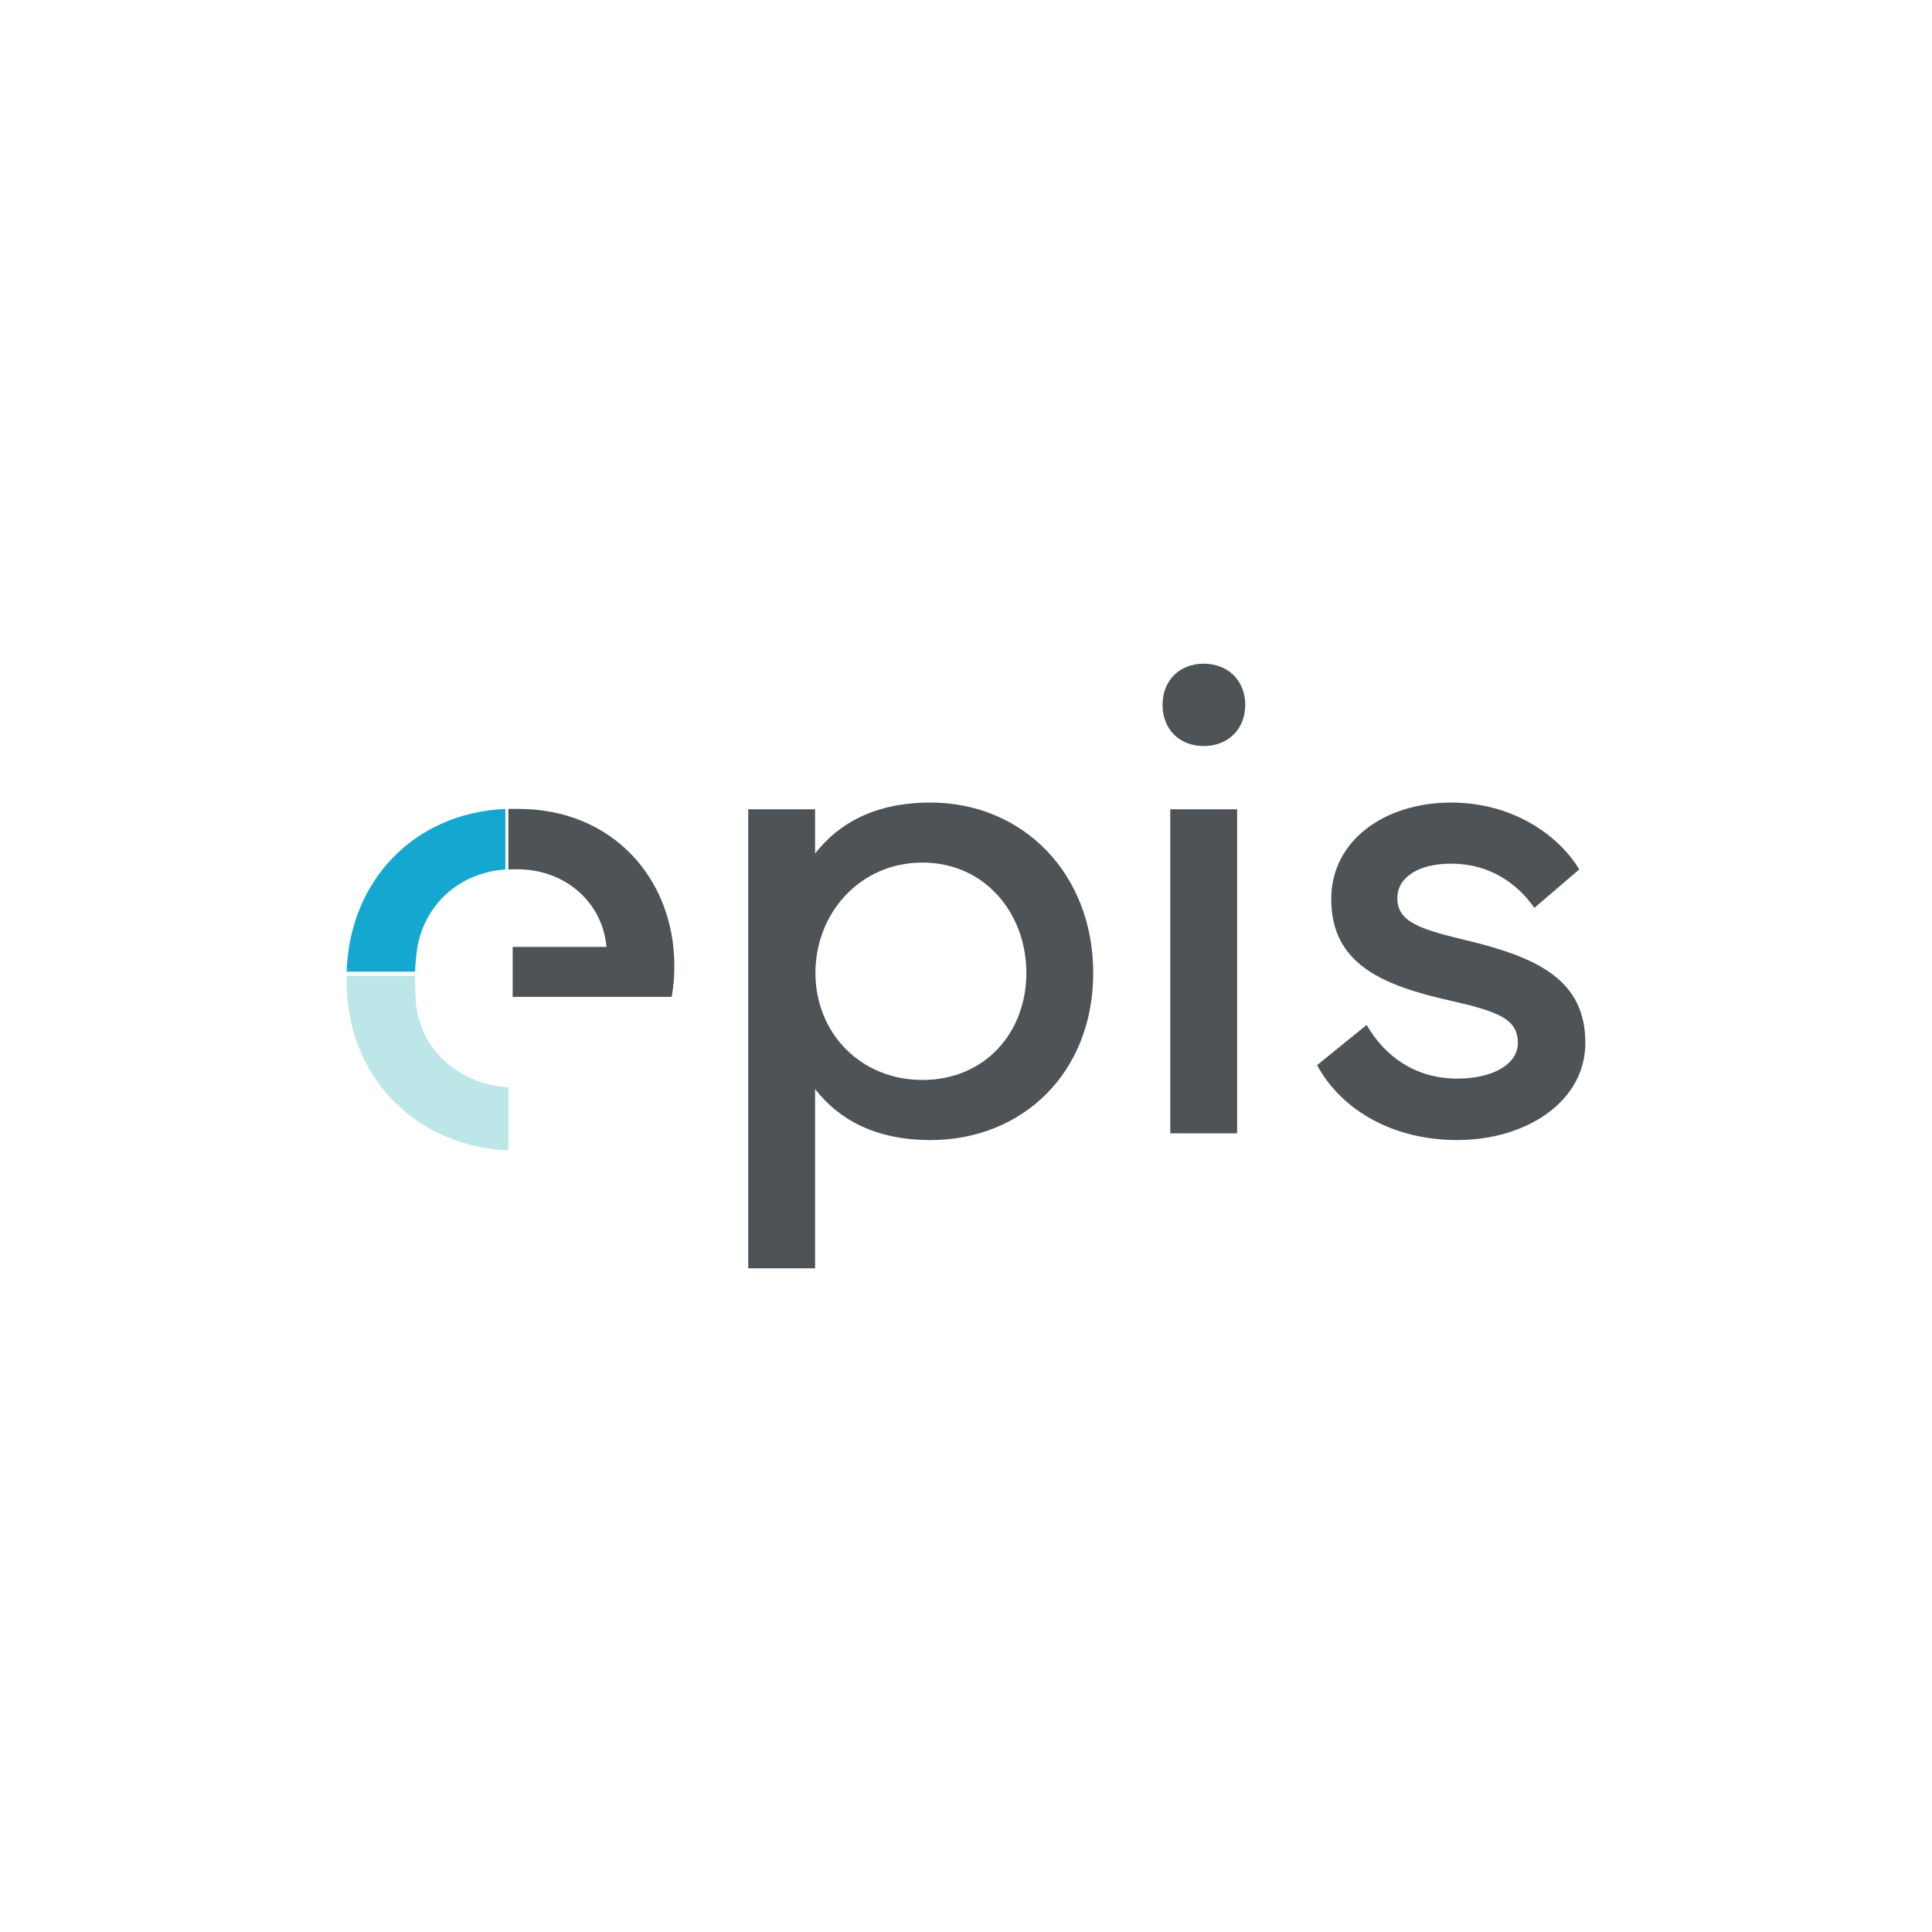 <?xml version="1.0" encoding="utf-8"?>
<!-- Generator: Adobe Illustrator 27.4.1, SVG Export Plug-In . SVG Version: 6.00 Build 0)  -->
<svg version="1.1" id="Ebene_1" xmlns="http://www.w3.org/2000/svg" xmlns:xlink="http://www.w3.org/1999/xlink" x="0px" y="0px"
	 viewBox="0 0 450 450" style="enable-background:new 0 0 450 450;" xml:space="preserve">
<style type="text/css">
	.st0{fill:#BDE6E8;}
	.st1{fill:#14A7CF;}
	.st2{fill:#4E5358;}
</style>
<g>
	<g>
		<g>
			<path class="st0" d="M118.41,267.93v-14.66c-12.08-0.81-20.87-9.36-21.54-20.12c0,0-0.2-2.04-0.2-5.04c0-0.26,0.01-0.53,0.01-0.8
				H80.75c-0.01,0.48,0,0.95,0,1.43C80.75,250.53,96.58,267.03,118.41,267.93z"/>
			<path class="st1" d="M117.71,188.41c-21.33,0.94-36.31,16.8-36.96,37.91h15.93c0.09-2.8,0.55-5.8,0.55-5.8
				c1.86-10.04,9.84-17.25,20.48-18.01V188.41z"/>
			<g>
				<path class="st2" d="M120.74,188.41c-0.79,0-1.56-0.04-2.33,0v14.1c0.71-0.06,1.44-0.03,2.17-0.03
					c10.85,0,19.73,7.47,20.68,18.08h-21.85v11.63h37.03c0.47-2.44,0.63-4.87,0.63-7.23C157.06,204.76,142.75,188.41,120.74,188.41z
					"/>
			</g>
		</g>
		<g>
			<g>
				<g>
					<path class="st2" d="M174.28,188.5h15.57v10.3c5.58-7.15,14.07-11.87,26.89-11.87c21.46,0,37.89,16.51,37.89,39.7
						c0,23.19-16.43,38.91-37.89,38.91c-12.81,0-21.3-4.72-26.89-11.87v41.74h-15.57V188.5z M214.85,251.54
						c14.54,0,24.21-11.01,24.21-24.92c0-13.91-9.67-25.71-24.21-25.71c-14.54,0-24.92,11.79-24.92,25.71
						C189.93,240.54,200.38,251.54,214.85,251.54z"/>
					<path class="st2" d="M318.32,238.73c4.24,7.39,11.48,12.5,21.07,12.5c8.1,0,14.15-3.22,14.15-8.33c0-5.58-4.64-7.31-15.72-9.83
						c-16.2-3.62-27.75-8.73-27.75-23.66c0-13.68,12.5-22.48,27.91-22.48c14.07,0,24.84,7.31,29.87,15.57l-10.46,8.96
						c-4.09-5.82-10.53-10.3-19.42-10.3c-7.47,0-12.5,3.14-12.5,8.02c0,5.74,5.58,7.31,16.67,9.98
						c16.43,4.01,27.12,9.35,27.12,23.74c0,13.76-13.84,22.64-29.87,22.64c-14.7,0-26.81-6.76-32.62-17.45L318.32,238.73z"/>
				</g>
			</g>
			<path class="st2" d="M272.58,263.96V188.5h15.57v75.47H272.58z M280.37,154.59c5.66,0,9.67,3.93,9.67,9.59s-4.01,9.59-9.67,9.59
				s-9.59-3.93-9.59-9.59S274.71,154.59,280.37,154.59z"/>
		</g>
	</g>
</g>
</svg>
